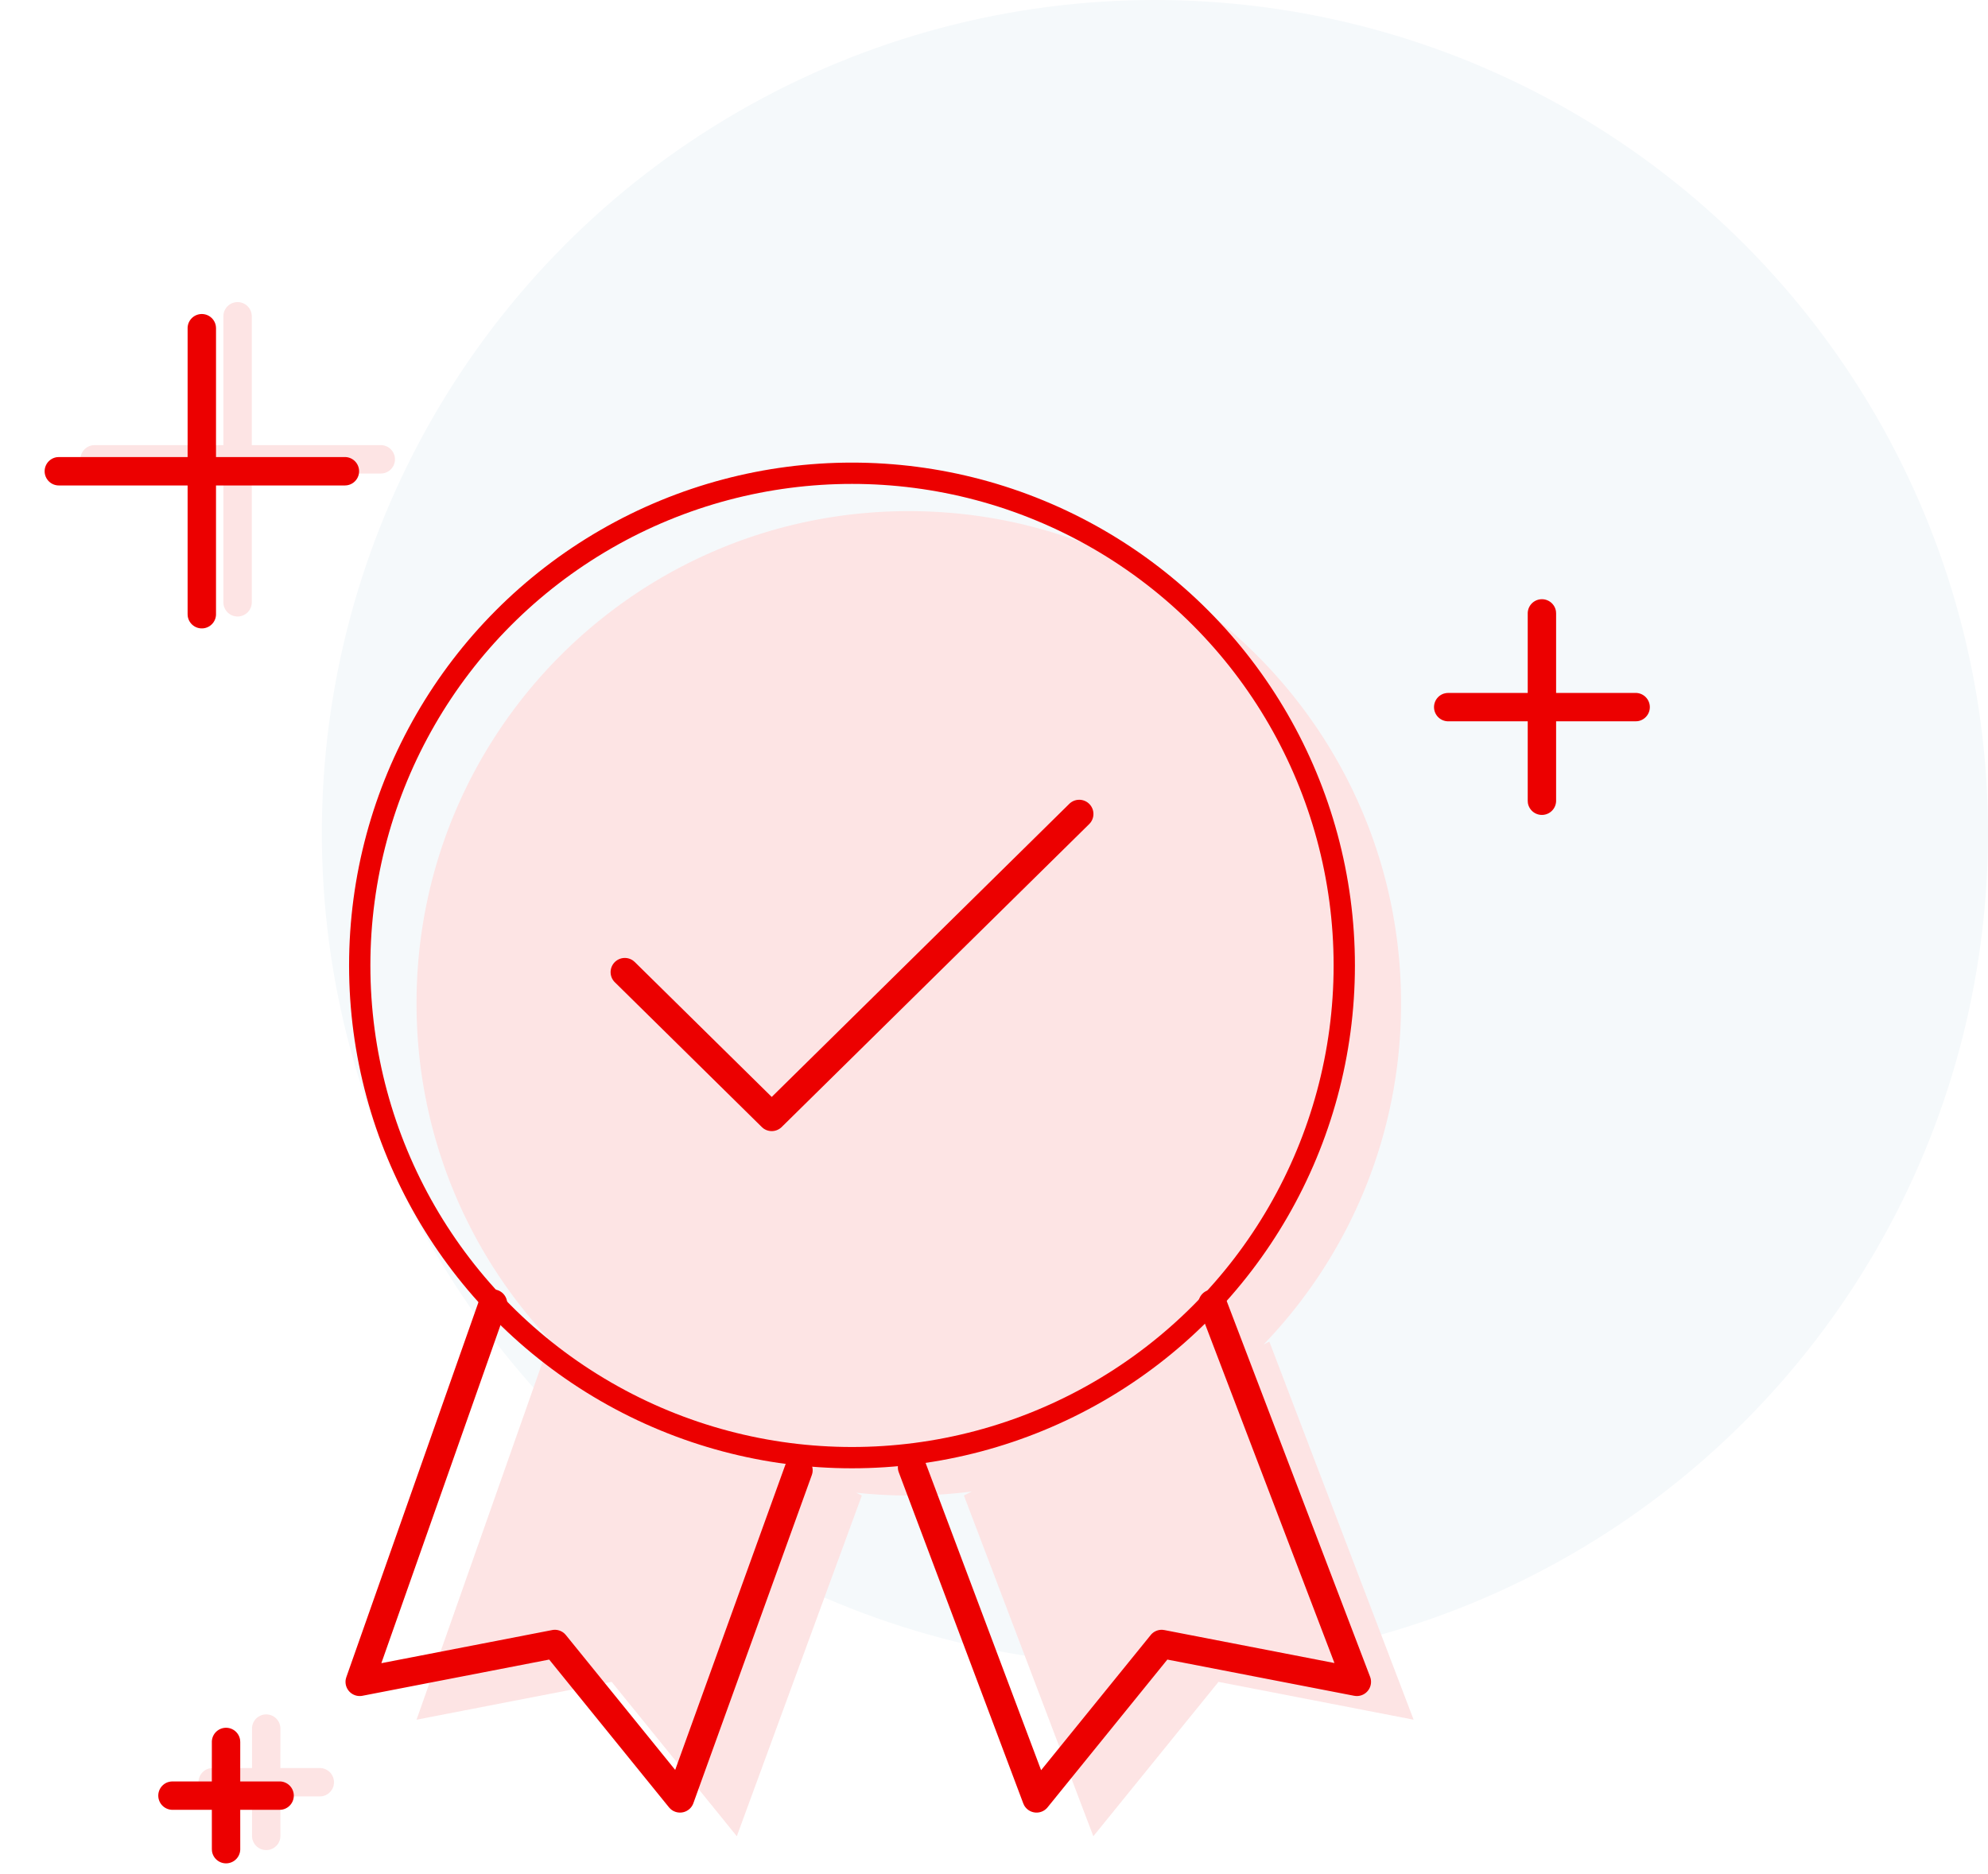 <svg width="140" height="132" viewBox="0 0 140 132" xmlns="http://www.w3.org/2000/svg">
    <defs>
        <filter x="0%" y="0%" width="100%" height="100%" filterUnits="objectBoundingBox" id="tibtzvc2na">
            <feGaussianBlur in="SourceGraphic"/>
        </filter>
    </defs>
    <g fill="none" fill-rule="evenodd">
        <path d="m14.829 124.54.147-.011h2.771v-2.772a1 1 0 0 1 1.99-.147l.01.147-.001 2.772h2.773a1 1 0 0 1 .148 1.989l-.148.01h-2.773l.002 2.772a1 1 0 0 1-1.99.148l-.01-.148v-2.772h-2.772a1 1 0 0 1-.304-1.952l.157-.037zM104.667 47.873l.148-.011h5.599v-5.6a1 1 0 0 1 1.99-.148l.01.148-.001 5.6h5.6a1 1 0 0 1 .149 1.99l-.148.01h-5.601l.001 5.6a1 1 0 0 1-1.989.147l-.01-.147-.001-5.6h-5.6a1 1 0 0 1-.303-1.953l.156-.036zM16.731 21.279a1 1 0 0 1 .991.864l.01.136-.001 9.073h9.074a1 1 0 0 1 .136 1.992l-.136.009-9.074-.001v9.075a1 1 0 0 1-1.99.136l-.01-.136v-9.075H6.657a1 1 0 0 1-.136-1.99l.136-.01h9.074v-9.073a1 1 0 0 1 1-1z" fill="#FDE4E4" fill-rule="nonzero"/>
        <circle fill="#F5F9FB" filter="url(#tibtzvc2na)" cx="81.333" cy="58.667" r="58.667"/>
        <path d="M64 36c19.146 0 34.667 15.52 34.667 34.667 0 9.33-3.686 17.8-9.681 24.031l.404-.204 10.161 26.63-13.741-2.664-8.814 10.873-9.115-24 .561-.282a35 35 0 0 1-8.149.086l.4.196-8.805 24-8.814-10.873-13.74 2.664 9.382-26.63.197.098c-5.935-6.221-9.58-14.648-9.58-23.925C29.333 51.52 44.854 36 64 36z" fill="#FDE4E4"/>
        <g transform="translate(24.332 33.333)">
            <circle stroke="#EC0000" stroke-width="1.5" cx="35.668" cy="34.667" r="34.667"/>
            <path d="M50.966 23.288a1 1 0 0 1 1.502 1.313l-.098.111-21.653 21.334a1 1 0 0 1-1.292.095l-.111-.095L18.966 35.85a1 1 0 0 1 1.291-1.52l.113.095 9.645 9.503 20.951-20.64z" fill="#EC0000" fill-rule="nonzero"/>
            <g fill="#EC0000" fill-rule="nonzero">
                <path d="M9.44 58.161a1 1 0 0 1 1.924.534l-.037.13L2.524 83.81l12.028-2.332a1 1 0 0 1 .874.252l.093.1 7.697 9.497 7.741-21.443a1 1 0 0 1 1.15-.639l.13.038a1 1 0 0 1 .639 1.149l-.038.13-8.341 23.11a1 1 0 0 1-1.62.395l-.098-.104-8.436-10.407-13.151 2.55a1 1 0 0 1-1.17-1.186l.036-.128 9.383-26.63zM60.702 57.56a1 1 0 0 1 1.234.454l.056.123 10.161 26.63a1 1 0 0 1-.99 1.356l-.134-.017-13.153-2.55-8.435 10.407a1 1 0 0 1-1.654-.149l-.059-.129-8.766-23.32a1 1 0 0 1 1.815-.828l.057.124 8.151 21.686 7.716-9.517a1 1 0 0 1 .831-.369l.136.017L69.643 83.8l-9.52-24.949a1 1 0 0 1 .455-1.234l.124-.057z"/>
            </g>
        </g>
        <path d="M14.213 22.118a1 1 0 0 1 .99.865l.01.135-.001 9.074h9.075a1 1 0 0 1 .135 1.991l-.135.01-9.075-.001v9.074a1 1 0 0 1-1.99.136l-.01-.136v-9.074H4.139a1 1 0 0 1-.136-1.99l.136-.01h9.073v-9.074a1 1 0 0 1 1-1zM12 125.482l.148-.01h2.77l.001-2.772a1 1 0 0 1 1.99-.148l.01.148-.001 2.772h2.772a1 1 0 0 1 .148 1.989l-.148.01h-2.772l.001 2.772a1 1 0 0 1-1.989.147l-.01-.147-.001-2.772h-2.771a1 1 0 0 1-.304-1.953l.156-.036zM101.838 48.816l.148-.011h5.6v-5.6a1 1 0 0 1 1.989-.148l.01.148v5.6h5.6a1 1 0 0 1 .148 1.989l-.148.01h-5.6v5.6a1 1 0 0 1-1.988.148l-.011-.148v-5.6h-5.6a1 1 0 0 1-.304-1.952l.156-.036z" fill="#EC0000" fill-rule="nonzero"/>
    </g>
</svg>
